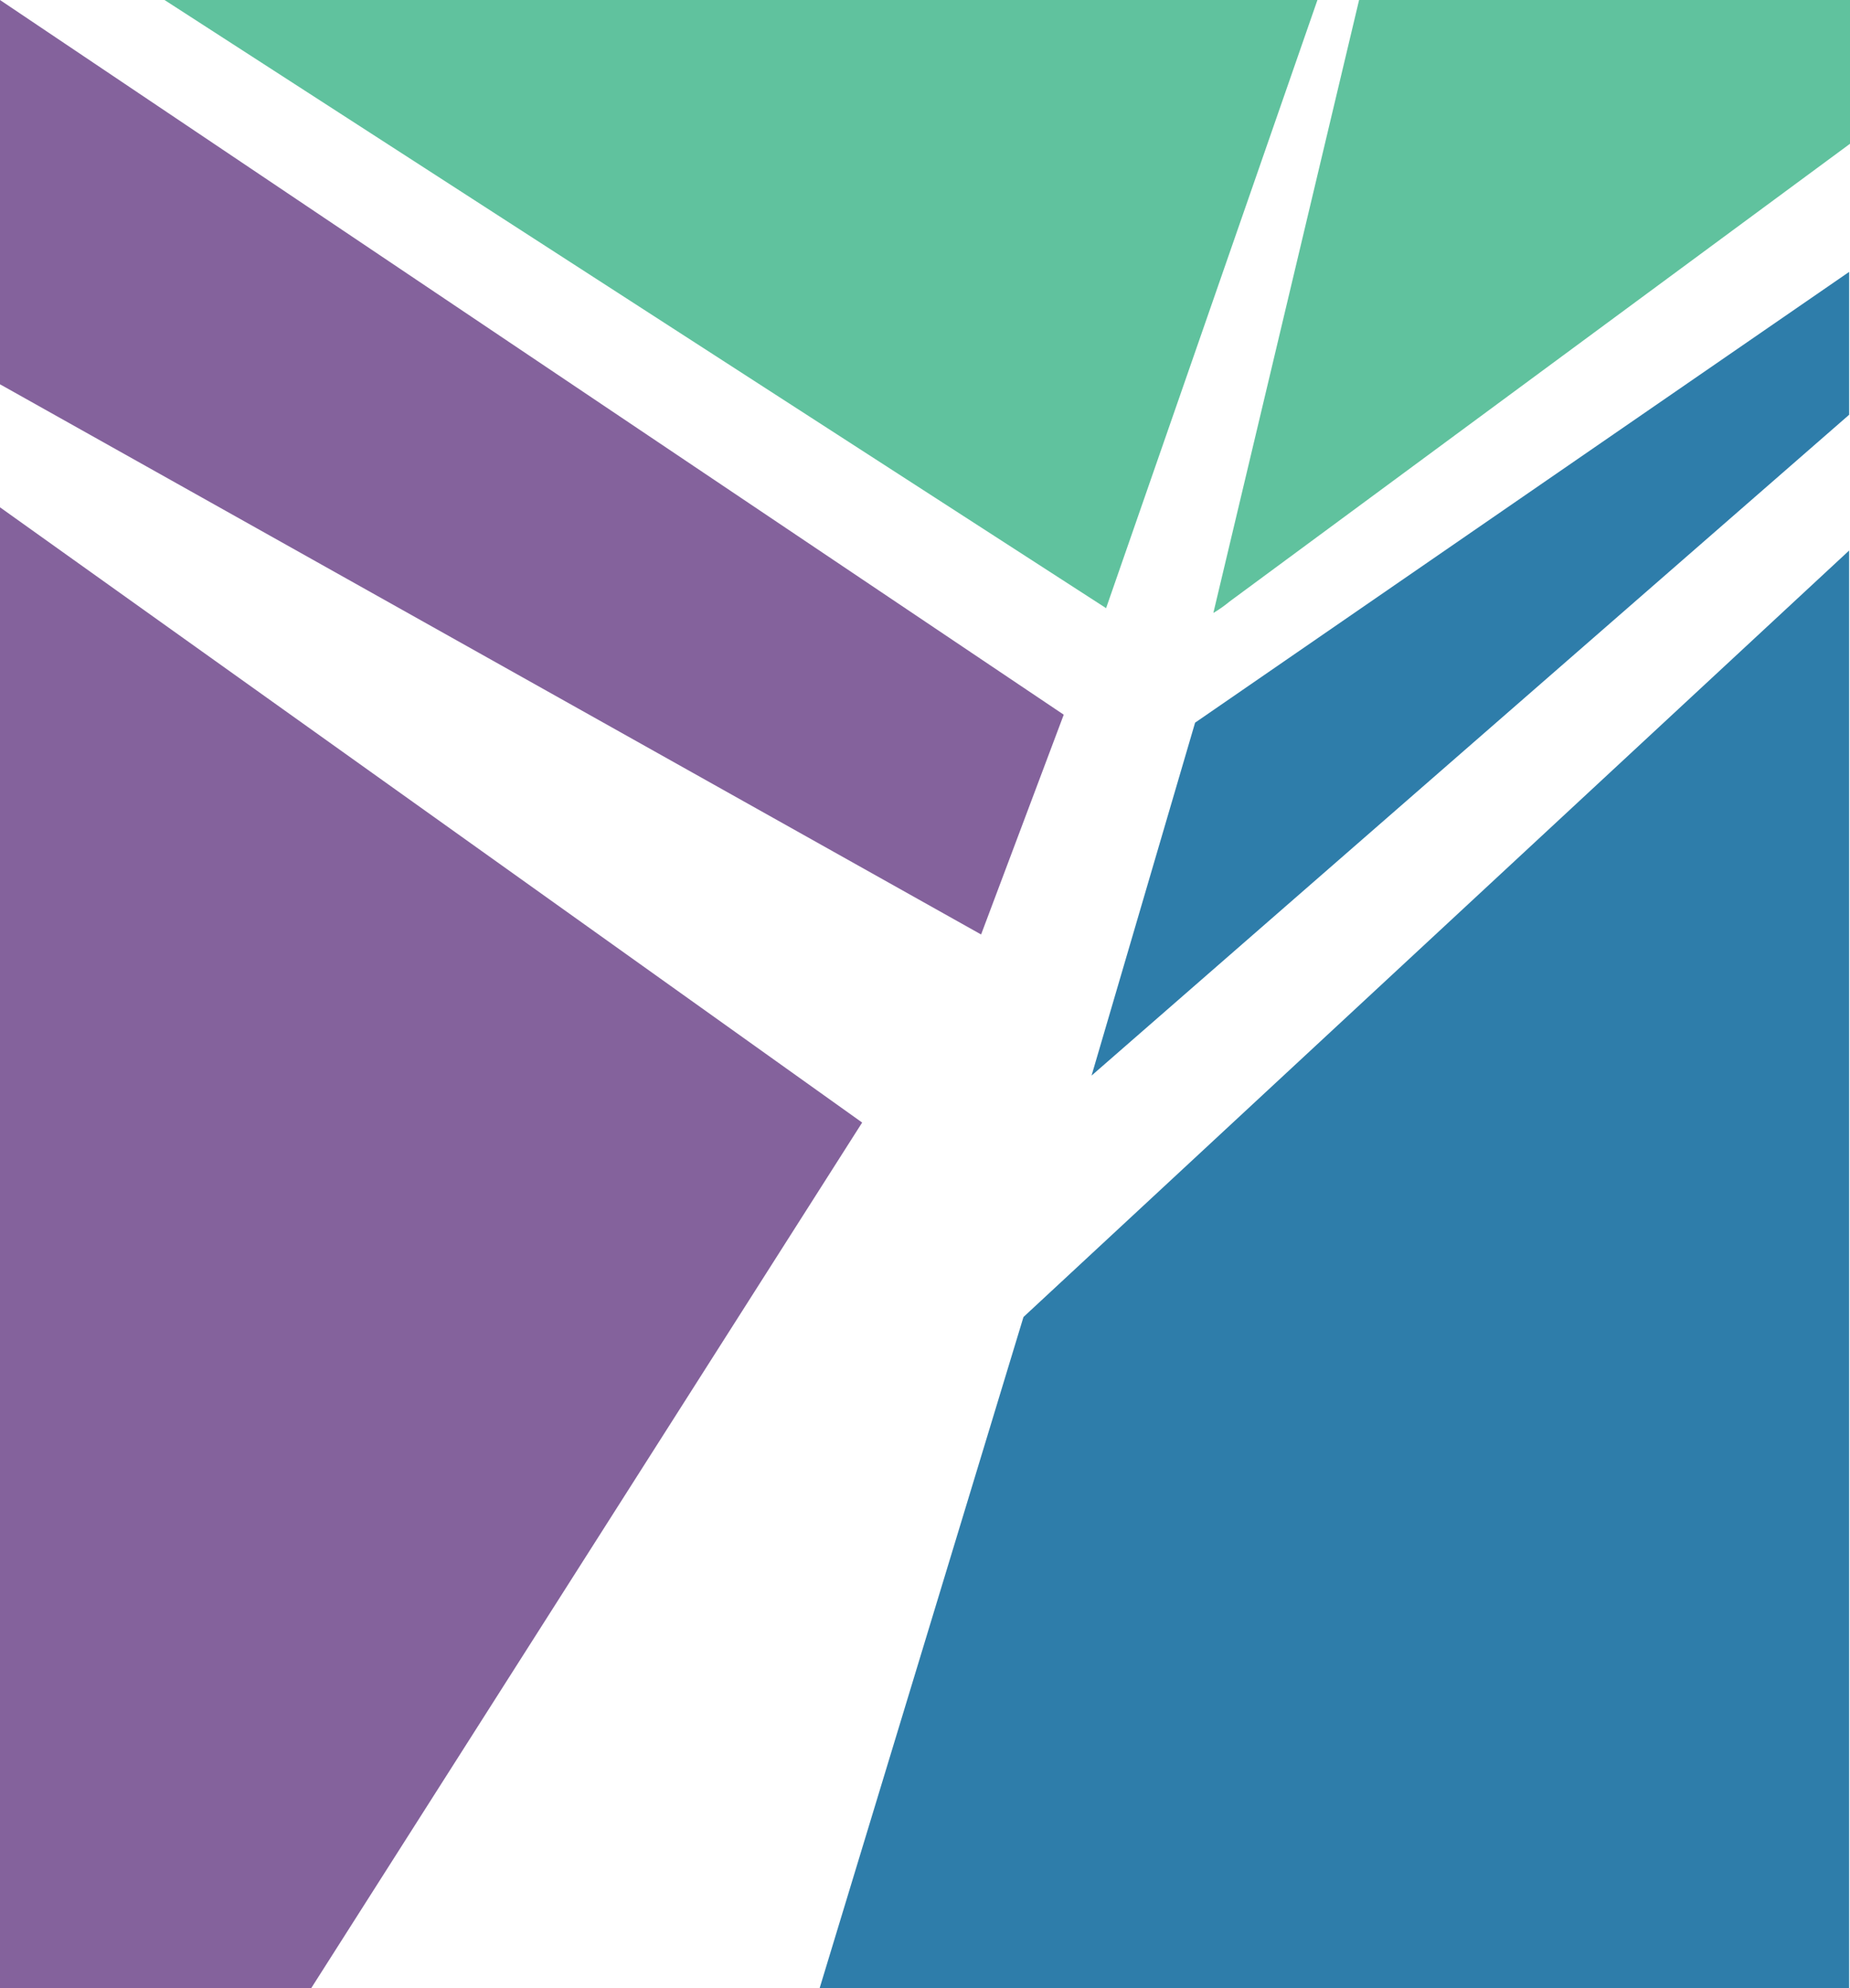 <svg xmlns="http://www.w3.org/2000/svg" width="431.998" height="464.373" viewBox="0 0 431.998 464.373">
  <g transform="translate(762 -2369.813)">
    <g transform="translate(-772.5 2245.899)" style="isolation: isolate">
      <path d="M229.15,142.04,278.5,0H9.28Z" transform="translate(39.638 123.915)" fill="#60c29e"/>
      <path d="M109.56,7,75.53,150.158a29.393,29.393,0,0,0,3.767-2.65l144.9-106.933V7Z" transform="translate(218.304 116.915)" fill="#60c29e"/>
      <path d="M93.839,210.069,46.23,366.847h240.4V31.06Z" transform="translate(155.657 221.44)" fill="#2E7DAA"/>
      <path d="M85.747,120.617,61.57,203.043l176.9-154.335V15.34Z" transform="translate(203.823 172.081)" fill="#2E7DAA"/>
      <path d="M248.394,166.921,0,0V89.753l229.1,128.5Z" transform="translate(10.5 123.915)" fill="#84629C"/>
      <path d="M0,28.62V374.508H72.655L201.323,172.316Z" transform="translate(10.5 213.779)" fill="#84629C"/>
    </g>
  </g>
</svg>